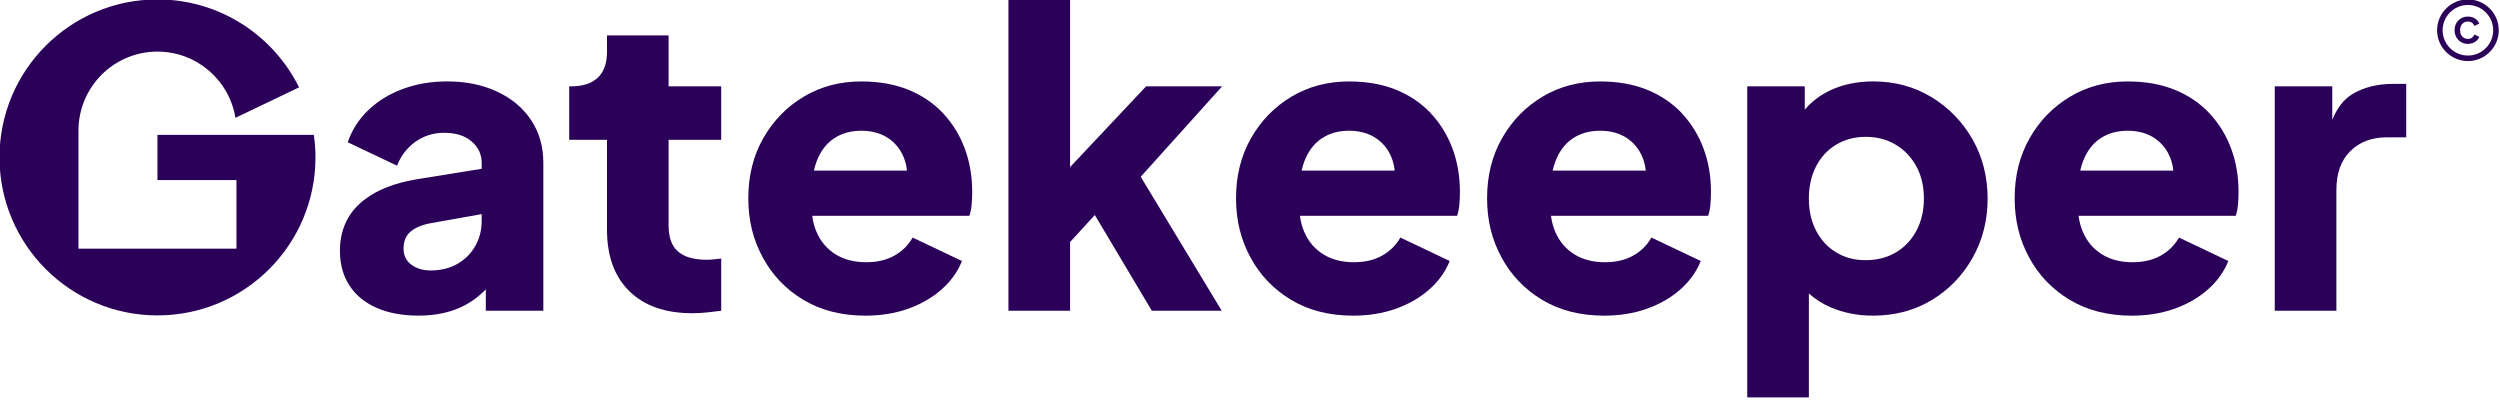 <?xml version="1.0" encoding="utf-8"?>
<svg id="Layer_2" viewBox="100 100 789.786 128.294" xmlns="http://www.w3.org/2000/svg">
  <defs>
    <style>.cls-1{fill:none;}.cls-1,.cls-2{stroke-width:0px;}.cls-2{fill:#2a0058;}</style>
  </defs>
  <g id="Layer_1-2">
    <path class="cls-2" d="M257.1,128.97c-4.59-2.16-9.87-3.25-15.84-3.25-5.02,0-9.65.78-13.89,2.34-4.24,1.56-7.88,3.76-10.9,6.62-3.03,2.86-5.24,6.28-6.62,10.26l15.58,7.4c1.21-3.12,3.14-5.62,5.78-7.53,2.64-1.9,5.69-2.86,9.15-2.86,3.63,0,6.51.91,8.63,2.73,2.12,1.82,3.18,4.07,3.18,6.75v1.89l-19.6,3.17c-5.63.87-10.32,2.34-14.08,4.41-3.76,2.08-6.56,4.65-8.37,7.72-1.82,3.07-2.73,6.6-2.73,10.58,0,4.24.99,7.9,2.99,10.97,1.99,3.07,4.85,5.43,8.57,7.07,3.72,1.64,8.13,2.47,13.24,2.47,3.81,0,7.27-.5,10.38-1.49s5.93-2.51,8.44-4.54c.85-.69,1.67-1.44,2.47-2.25v6.73h18.17v-46.73c0-5.11-1.28-9.58-3.83-13.44-2.55-3.85-6.12-6.86-10.71-9.02ZM250.15,177.71c-1.34,2.38-3.22,4.26-5.65,5.65-2.42,1.39-5.24,2.08-8.44,2.08-2.42,0-4.46-.6-6.1-1.82-1.64-1.21-2.47-2.9-2.47-5.06,0-2.34.73-4.13,2.21-5.39,1.47-1.25,3.59-2.14,6.36-2.66l16.1-2.87v2.23c0,2.86-.67,5.47-2.01,7.85Z"/>
    <path class="cls-2" d="M311.23,111.18h-19.47v5.19c0,3.63-.97,6.36-2.92,8.18-1.95,1.82-4.74,2.73-8.37,2.73h-.65v16.88h11.94v28.43c0,8.31,2.36,14.78,7.07,19.41,4.72,4.63,11.36,6.95,19.93,6.95,1.47,0,3.03-.09,4.67-.26,1.64-.17,3.12-.35,4.41-.52v-16.49c-.87.09-1.69.17-2.47.26-.78.09-1.47.13-2.08.13-2.68,0-4.93-.39-6.75-1.17-1.82-.78-3.16-1.97-4.02-3.57-.87-1.6-1.3-3.61-1.3-6.04v-27.13h16.62v-16.88h-16.62v-16.1Z"/>
    <path class="cls-2" d="M398,135.85c-2.99-3.2-6.64-5.69-10.97-7.46-4.33-1.77-9.3-2.66-14.93-2.66-6.75,0-12.81,1.6-18.17,4.8-5.37,3.2-9.63,7.57-12.79,13.11-3.16,5.54-4.74,11.86-4.74,18.95s1.51,13.07,4.54,18.69c3.03,5.63,7.31,10.11,12.85,13.44,5.54,3.33,12.07,5,19.6,5,4.85,0,9.3-.71,13.37-2.14,4.07-1.43,7.59-3.44,10.58-6.04,2.99-2.6,5.17-5.62,6.56-9.09l-15.58-7.4c-1.39,2.42-3.31,4.33-5.78,5.71-2.47,1.39-5.43,2.08-8.89,2.08-3.81,0-7.05-.84-9.74-2.53-2.68-1.69-4.67-4.04-5.97-7.07-.67-1.56-1.12-3.25-1.35-5.06h49.64c.34-.95.58-2.1.71-3.44.13-1.34.19-2.7.19-4.09,0-4.93-.78-9.5-2.34-13.7-1.56-4.2-3.83-7.9-6.81-11.1ZM363.41,143.77c2.42-1.64,5.32-2.47,8.7-2.47s6.38.84,8.76,2.53c2.38,1.69,4.04,3.98,5,6.88.33,1.01.55,2.07.66,3.18h-29.41c.22-1,.5-1.96.84-2.86,1.21-3.2,3.03-5.62,5.45-7.27Z"/>
    <polygon class="cls-2" points="462.06 127.28 438.05 152.79 438.05 99.89 418.58 99.89 418.58 198.16 438.05 198.16 438.05 176.46 445.87 167.93 463.88 198.16 485.95 198.16 460.37 155.84 486.08 127.28 462.06 127.28"/>
    <path class="cls-2" d="M552.08,135.85c-2.99-3.2-6.64-5.69-10.97-7.46-4.33-1.77-9.3-2.66-14.93-2.66-6.75,0-12.81,1.6-18.17,4.8-5.37,3.2-9.63,7.57-12.79,13.11-3.16,5.54-4.74,11.86-4.74,18.95s1.51,13.07,4.54,18.69c3.03,5.63,7.31,10.11,12.85,13.44,5.54,3.33,12.07,5,19.6,5,4.85,0,9.3-.71,13.37-2.14,4.07-1.43,7.59-3.44,10.58-6.04,2.99-2.6,5.17-5.62,6.56-9.09l-15.58-7.4c-1.39,2.42-3.31,4.33-5.78,5.71-2.47,1.39-5.43,2.08-8.89,2.08-3.81,0-7.05-.84-9.74-2.53-2.68-1.69-4.67-4.04-5.97-7.07-.67-1.56-1.12-3.25-1.35-5.06h49.64c.34-.95.58-2.1.71-3.44.13-1.34.19-2.7.19-4.09,0-4.93-.78-9.5-2.34-13.7-1.56-4.2-3.83-7.9-6.81-11.1ZM517.49,143.77c2.42-1.64,5.32-2.47,8.7-2.47s6.38.84,8.76,2.53c2.38,1.69,4.04,3.98,5,6.88.33,1.01.55,2.07.66,3.18h-29.41c.22-1,.5-1.96.84-2.86,1.21-3.2,3.03-5.62,5.45-7.27Z"/>
    <path class="cls-2" d="M631.39,135.85c-2.99-3.2-6.64-5.69-10.97-7.46-4.33-1.77-9.3-2.66-14.93-2.66-6.75,0-12.81,1.6-18.17,4.8-5.37,3.2-9.63,7.57-12.79,13.11-3.16,5.54-4.74,11.86-4.74,18.95s1.51,13.07,4.54,18.69c3.03,5.63,7.31,10.11,12.85,13.44,5.54,3.33,12.07,5,19.6,5,4.85,0,9.3-.71,13.37-2.14,4.07-1.43,7.59-3.44,10.58-6.04,2.99-2.6,5.17-5.62,6.56-9.09l-15.58-7.4c-1.39,2.42-3.31,4.33-5.78,5.71-2.47,1.39-5.43,2.08-8.89,2.08-3.81,0-7.05-.84-9.74-2.53-2.68-1.69-4.67-4.04-5.97-7.07-.67-1.56-1.12-3.25-1.35-5.06h49.64c.34-.95.58-2.1.71-3.44.13-1.34.19-2.7.19-4.09,0-4.93-.78-9.5-2.34-13.7-1.56-4.2-3.83-7.9-6.81-11.1ZM596.8,143.77c2.42-1.64,5.32-2.47,8.7-2.47s6.38.84,8.76,2.53c2.38,1.69,4.04,3.98,5,6.88.33,1.01.55,2.07.66,3.18h-29.41c.22-1,.5-1.96.84-2.86,1.21-3.2,3.03-5.62,5.45-7.27Z"/>
    <path class="cls-2" d="M710.12,130.65c-5.45-3.29-11.55-4.93-18.3-4.93-5.19,0-9.8.97-13.82,2.92-3.13,1.51-5.74,3.51-7.85,6v-7.36h-18.17v98.27h19.47v-32.85c1.95,1.79,4.23,3.24,6.81,4.36,4.11,1.77,8.59,2.66,13.44,2.66,6.92,0,13.11-1.64,18.56-4.93,5.45-3.29,9.76-7.74,12.92-13.37,3.16-5.62,4.74-11.86,4.74-18.69s-1.6-13.18-4.8-18.76c-3.2-5.58-7.53-10.02-12.98-13.31ZM705.45,172.84c-1.56,2.94-3.72,5.24-6.49,6.88-2.77,1.64-5.97,2.47-9.61,2.47s-6.56-.82-9.28-2.47c-2.73-1.64-4.85-3.94-6.36-6.88-1.52-2.94-2.27-6.32-2.27-10.13s.76-7.18,2.27-10.13c1.51-2.94,3.63-5.23,6.36-6.88,2.73-1.64,5.82-2.47,9.28-2.47,3.63,0,6.83.84,9.61,2.53,2.77,1.69,4.93,3.98,6.49,6.88,1.56,2.9,2.34,6.25,2.34,10.06s-.78,7.18-2.34,10.13Z"/>
    <path class="cls-2" d="M798.06,135.85c-2.99-3.2-6.64-5.69-10.97-7.46-4.33-1.77-9.3-2.66-14.93-2.66-6.75,0-12.81,1.6-18.17,4.8-5.37,3.2-9.63,7.57-12.79,13.11-3.16,5.54-4.74,11.86-4.74,18.95s1.51,13.07,4.54,18.69c3.03,5.63,7.31,10.11,12.85,13.44,5.54,3.33,12.07,5,19.6,5,4.85,0,9.3-.71,13.37-2.14,4.07-1.43,7.59-3.44,10.58-6.04,2.99-2.6,5.17-5.62,6.56-9.09l-15.58-7.4c-1.39,2.42-3.31,4.33-5.78,5.71-2.47,1.39-5.43,2.08-8.89,2.08-3.81,0-7.05-.84-9.74-2.53-2.68-1.69-4.67-4.04-5.97-7.07-.67-1.56-1.12-3.25-1.35-5.06h49.64c.34-.95.58-2.1.71-3.44.13-1.34.19-2.7.19-4.09,0-4.93-.78-9.5-2.34-13.7-1.56-4.2-3.83-7.9-6.81-11.1ZM763.47,143.77c2.42-1.64,5.32-2.47,8.7-2.47s6.38.84,8.76,2.53c2.38,1.69,4.04,3.98,5,6.88.33,1.01.55,2.07.66,3.18h-29.41c.22-1,.5-1.96.84-2.86,1.21-3.2,3.03-5.62,5.45-7.27Z"/>
    <path class="cls-2" d="M856.02,126.5c-4.93,0-9.2,1.06-12.79,3.18-2.73,1.61-4.87,4.34-6.43,8.18v-10.58h-18.17v70.88h19.47v-38.16c0-5.28,1.47-9.37,4.41-12.27,2.94-2.9,6.79-4.35,11.55-4.35h6.1v-16.88h-4.15Z"/>
    <path class="cls-2" d="M199.14,142.6h-49.4v14.28h24.96v21.68h-49.91v-37.3c0-13.78,11.17-24.96,24.96-24.96,12.41,0,22.7,9.06,24.63,20.92l20.1-9.62c-8.16-16.46-25.12-27.78-44.73-27.78-27.57,0-49.91,22.35-49.91,49.91s22.35,49.91,49.91,49.91,49.91-22.35,49.91-49.91c0-2.43-.18-4.81-.51-7.14Z"/>
    <path class="cls-2" d="M879.65,113.88c-.6,0-1.16-.11-1.67-.33-.51-.22-.96-.52-1.34-.91-.38-.39-.68-.85-.89-1.37-.21-.53-.32-1.1-.32-1.72s.11-1.2.31-1.73c.21-.53.51-.99.89-1.37.38-.39.83-.69,1.34-.9.51-.21,1.07-.32,1.68-.32s1.15.1,1.64.3c.48.2.89.47,1.23.81.34.34.58.71.72,1.12l-1.54.74c-.14-.4-.39-.74-.75-1.01-.36-.27-.79-.4-1.3-.4s-.93.12-1.3.35c-.37.23-.67.55-.87.96-.21.41-.31.89-.31,1.43s.1,1.03.31,1.44.5.73.87.97c.37.23.81.35,1.3.35s.94-.13,1.3-.4.61-.6.75-1.01l1.54.74c-.14.41-.38.79-.72,1.12-.34.34-.75.61-1.23.81-.48.2-1.03.3-1.64.3Z"/>
    <path class="cls-2" d="M879.65,119.29c-5.37,0-9.74-4.37-9.74-9.73s4.37-9.74,9.74-9.74,9.74,4.37,9.74,9.74-4.37,9.73-9.74,9.73ZM879.65,101.57c-4.41,0-7.99,3.59-7.99,7.99s3.59,7.99,7.99,7.99,7.99-3.59,7.99-7.99-3.59-7.99-7.99-7.99Z"/>
    <rect class="cls-1" width="960" height="325.37"/>
  </g>
</svg>